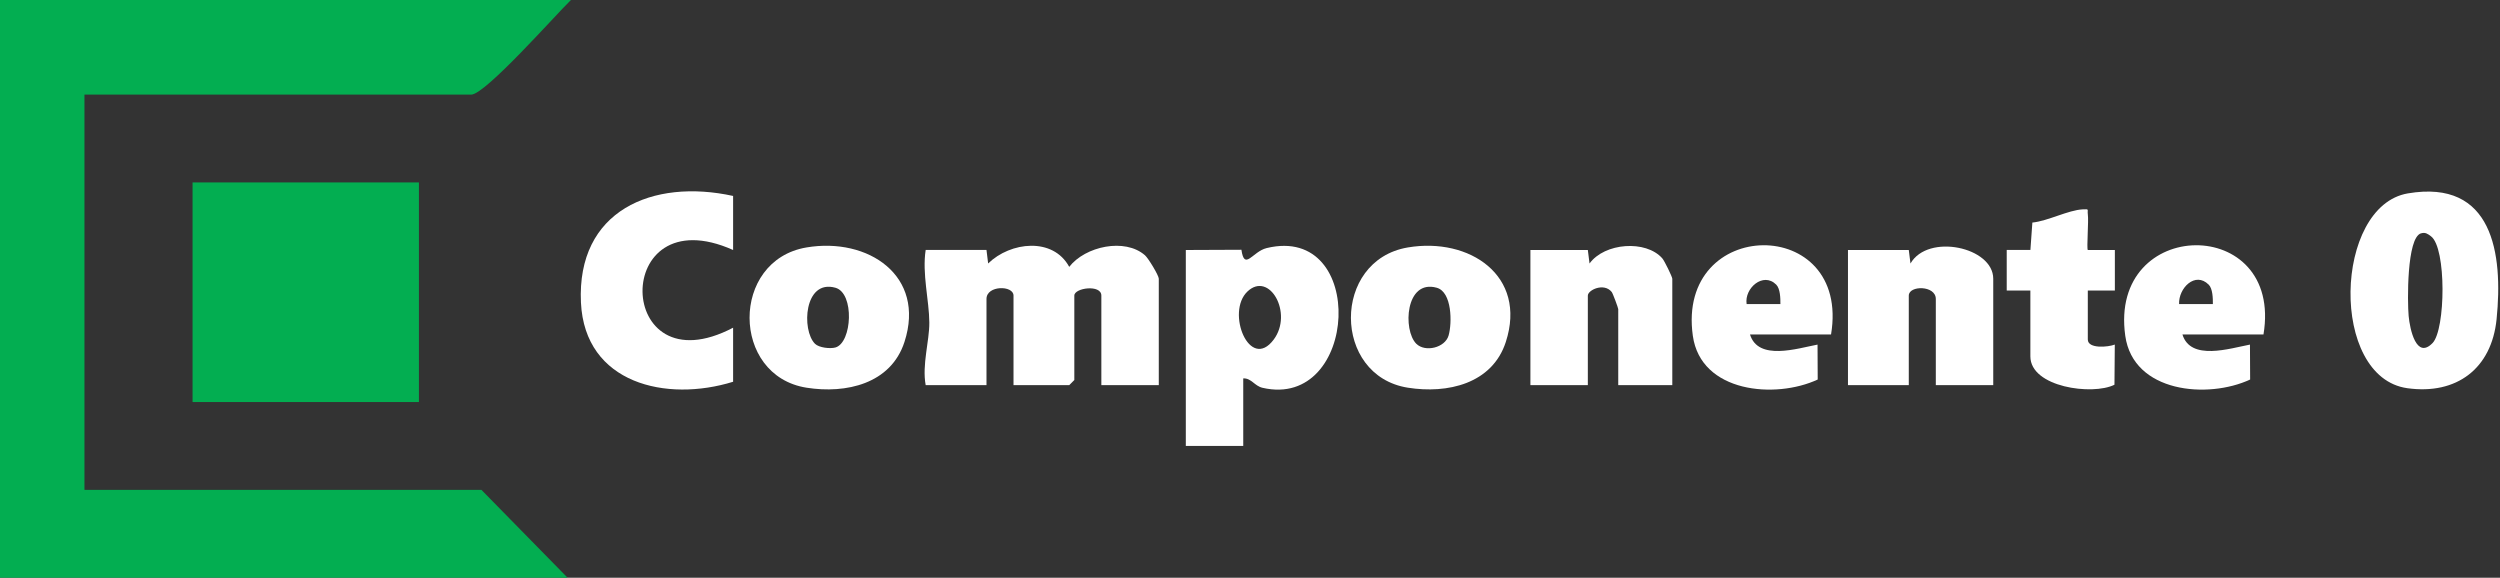 <svg xmlns="http://www.w3.org/2000/svg" width="740" height="171" viewBox="0 0 740 171" fill="none"><rect x="0" y="0" width="740" height="171" fill="#333333" stroke="none"/><g clip-path="url(#clip0_273_88)"><path d="M169 0C164.6 4.24 143.65 28 139.5 28H25V145H142.5L168 171H0V0H169Z" fill="#03AE51"></path><path d="M124 54H57V119H124V54Z" fill="#03AE51"></path><path d="M292 74L292.49 77.99C299.1 71.54 311.68 70.13 316.49 78.99C321.23 72.89 332.99 70.35 338.92 75.57C339.92 76.45 343 81.55 343 82.49V113.99H326V87.49C326 84.12 318 85.19 318 87.49V112.49L316.5 113.99H300V87.49C300 84.42 292 84.4 292 88.49V113.99H274C272.88 107.99 275.12 100.94 275.08 95.49C275.04 88.94 272.91 81.01 274 73.99H292V74Z" fill="white"></path><path d="M368 112V132H351V74L367.46 73.93C368.37 80.29 370.72 74.45 374.93 73.43C404.82 66.21 402.16 121.34 373.71 114.79C371.34 114.25 370.4 111.9 368 112ZM369.26 86.27C362.76 92.41 369.92 110.03 377.02 100.51C382.84 92.71 375.73 80.16 369.26 86.27Z" fill="white"></path><path d="M712.74 57.24C737.86 52.99 740.96 74.99 738.99 94.49C737.51 109.12 727.13 116.93 712.59 114.91C689.44 111.7 690.8 60.95 712.74 57.24ZM716.63 69.06C712.35 70.3 712.58 89.42 712.96 93.54C713.32 97.43 715.23 106.51 720.04 101.54C723.9 97.55 724.19 73.37 719.57 69.94C718.61 69.22 717.92 68.69 716.63 69.07V69.06Z" fill="white"></path><path d="M217 58V74C180.71 57.79 181.79 115.47 217 97V113C197.3 119.12 173.1 113.61 171.96 89.55C170.68 62.33 193.14 52.77 217 58Z" fill="white"></path><path d="M590 114H573V88.5C573 84.41 565 84.43 565 87.5V114H547V74H565L565.5 78C570.69 68.98 590 73.13 590 82.5V114Z" fill="white"></path><path d="M238.74 73.24C256.93 70.17 274.09 81.59 267.72 101.22C263.69 113.64 250.43 116.61 238.74 114.76C216.34 111.22 216.16 77.05 238.74 73.24ZM241.24 101.76C242.39 102.91 245.71 103.3 247.3 102.85C252.22 101.43 253.01 86.77 247.28 85.17C237.98 82.58 237.2 97.73 241.24 101.76Z" fill="white"></path><path d="M416.74 73.24C434.93 70.17 452.09 81.59 445.72 101.22C441.69 113.64 428.43 116.61 416.74 114.76C394.34 111.22 394.16 77.05 416.74 73.24ZM419.24 101.76C421.83 104.34 427.74 102.96 428.79 99.29C429.84 95.62 429.83 86.44 425.27 85.17C415.97 82.58 415.19 97.73 419.23 101.76H419.24Z" fill="white"></path><path d="M495 114H479V91.5C479 91.18 477.41 86.85 477.07 86.43C474.77 83.57 470 85.85 470 87.5V114H453V74H470L470.5 78C474.93 71.87 487.16 70.93 492.04 76.47C492.69 77.21 495 81.96 495 82.51V114.01V114Z" fill="white"></path><path d="M670 99H646C648.42 106.9 659.98 103.14 665.99 102L666.04 112.34C653.52 118.18 631.45 116.26 629.08 99.41C624.11 63.99 675.9 63.46 669.99 99H670ZM653.76 84.25C649.78 80.27 644.81 85.29 645.01 90H655.01C655.03 88.34 654.97 85.45 653.77 84.25H653.76Z" fill="white"></path><path d="M542 99H518C520.42 106.9 531.98 103.14 537.99 102L538.04 112.34C525.52 118.18 503.45 116.26 501.08 99.41C496.11 63.99 547.9 63.46 541.99 99H542ZM525.76 84.25C521.91 80.39 516.28 85.32 517 90H527C527.02 88.34 526.96 85.45 525.76 84.25Z" fill="white"></path><path d="M601 86H593.99V73.99H601L601.58 65.88C606.2 65.42 612.17 62.19 616.49 61.97C618.59 61.86 617.78 61.98 618 63.46C618.28 65.37 617.61 73.61 617.99 74H626V86H617.99V100.49C617.99 103.32 624.04 102.76 625.98 101.99L625.88 113.88C619.39 117.13 600.99 114.62 600.99 105.49V85.99L601 86Z" fill="white"></path></g><defs><clipPath id="clip0_273_88"><rect width="739.48" height="171" fill="white"></rect></clipPath></defs></svg>